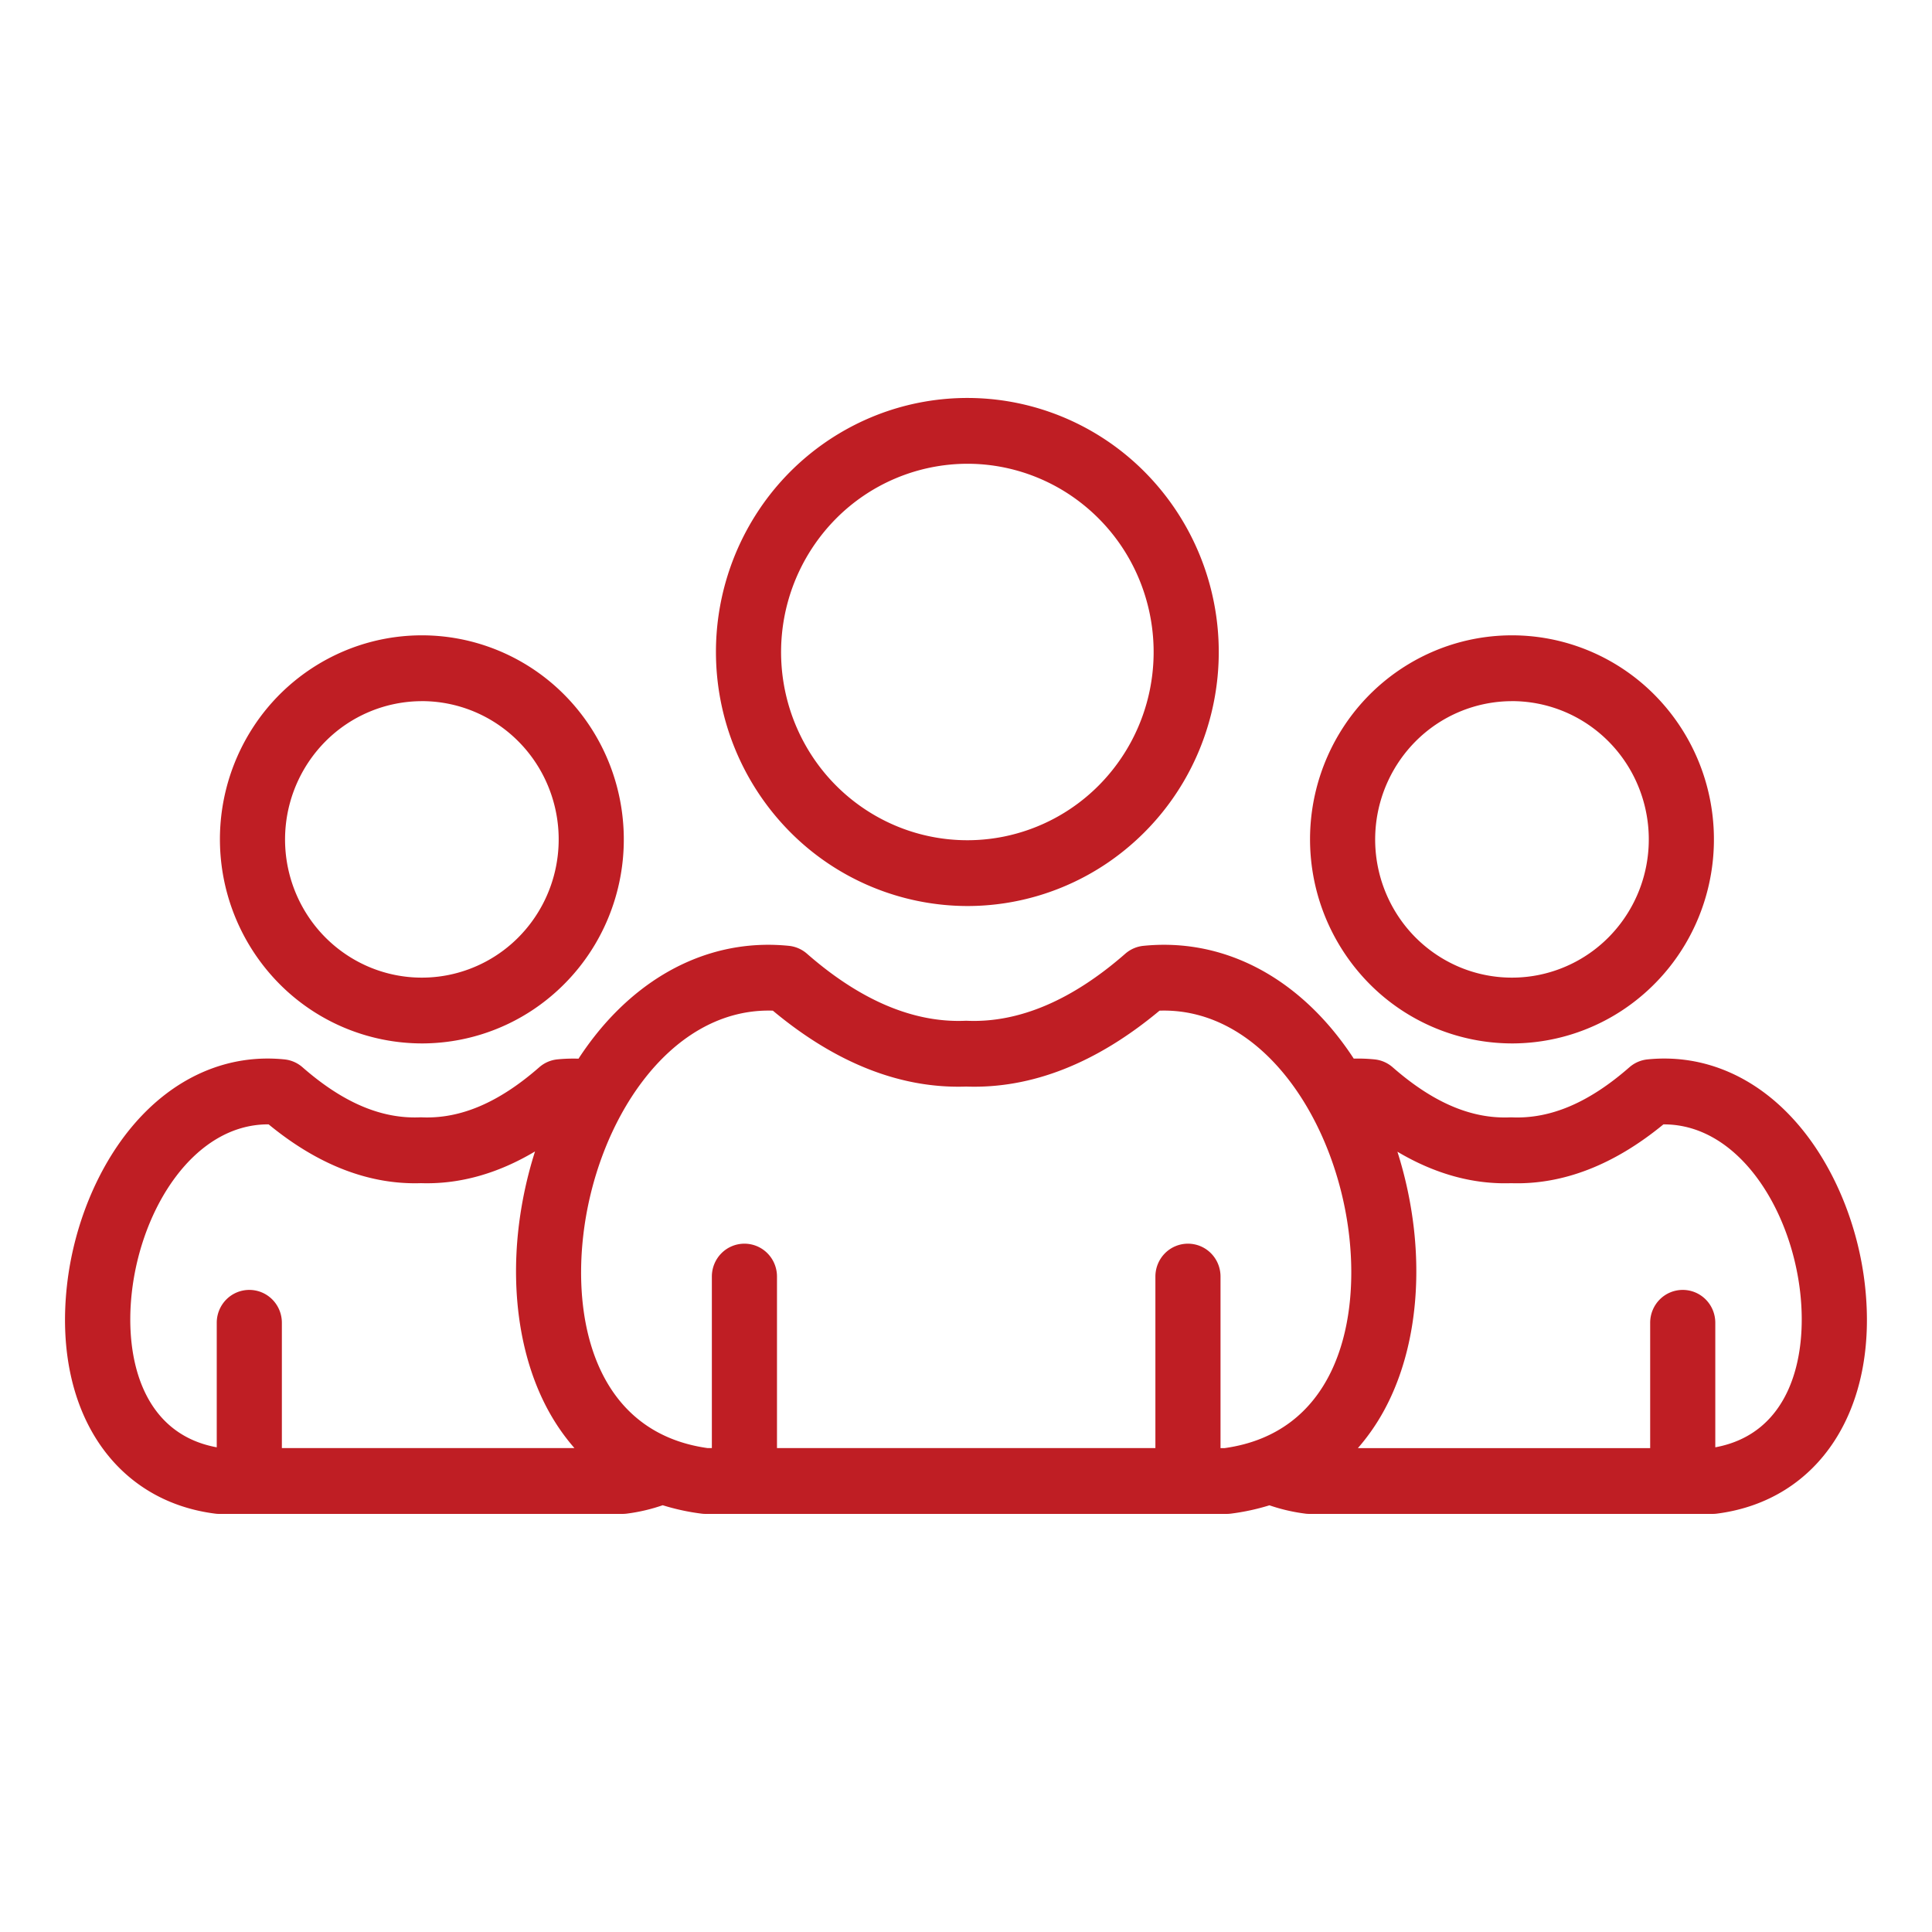 <svg width="96" height="96" fill="none" xmlns="http://www.w3.org/2000/svg"><path d="M48.067 45.02c2.47 0 4.886-.74 6.94-2.127a12.596 12.596 0 0 0 4.602-5.665 12.743 12.743 0 0 0 .71-7.293 12.664 12.664 0 0 0-3.419-6.463 12.454 12.454 0 0 0-6.396-3.455 12.374 12.374 0 0 0-7.218.719 12.522 12.522 0 0 0-5.606 4.649 12.717 12.717 0 0 0-2.105 7.012 12.704 12.704 0 0 0 3.663 8.922 12.442 12.442 0 0 0 8.829 3.701Zm0-21.976c1.83 0 3.62.549 5.143 1.577a9.332 9.332 0 0 1 3.409 4.197c.7 1.71.884 3.59.527 5.404a9.384 9.384 0 0 1-2.534 4.79 9.228 9.228 0 0 1-4.74 2.559 9.168 9.168 0 0 1-5.347-.532 9.28 9.28 0 0 1-4.155-3.445 9.423 9.423 0 0 1 1.155-11.807 9.219 9.219 0 0 1 6.542-2.743Zm27.062 28.803a9.961 9.961 0 0 0 5.575-1.708 10.117 10.117 0 0 0 3.696-4.55c.76-1.853.958-3.892.571-5.859a10.172 10.172 0 0 0-2.746-5.191 10.004 10.004 0 0 0-5.138-2.775 9.939 9.939 0 0 0-5.798.577 10.058 10.058 0 0 0-4.503 3.734 10.214 10.214 0 0 0 1.25 12.8 9.994 9.994 0 0 0 7.093 2.972Zm0-17.008c1.345 0 2.66.403 3.777 1.157a6.854 6.854 0 0 1 2.504 3.084 6.936 6.936 0 0 1 .387 3.969 6.892 6.892 0 0 1-1.86 3.517 6.778 6.778 0 0 1-3.482 1.88 6.735 6.735 0 0 1-3.928-.39 6.816 6.816 0 0 1-3.051-2.531 6.921 6.921 0 0 1 .848-8.672 6.771 6.771 0 0 1 4.805-2.013v-.001ZM20.962 51.847a9.961 9.961 0 0 0 5.575-1.708 10.117 10.117 0 0 0 3.696-4.55c.76-1.853.958-3.892.57-5.859a10.172 10.172 0 0 0-2.745-5.191 10.003 10.003 0 0 0-5.138-2.775 9.939 9.939 0 0 0-5.798.577 10.058 10.058 0 0 0-4.504 3.734 10.214 10.214 0 0 0 1.252 12.8 9.994 9.994 0 0 0 7.092 2.972Zm0-17.008c1.345 0 2.66.403 3.777 1.157a6.854 6.854 0 0 1 2.504 3.084 6.936 6.936 0 0 1 .387 3.969 6.892 6.892 0 0 1-1.86 3.517 6.778 6.778 0 0 1-3.482 1.88 6.735 6.735 0 0 1-3.928-.39 6.815 6.815 0 0 1-3.051-2.531 6.92 6.92 0 0 1 .848-8.671 6.771 6.771 0 0 1 4.805-2.014v-.001Zm71.705 29.015c-.331-2.944-1.507-5.811-3.225-7.866-2.043-2.445-4.734-3.636-7.578-3.347-.332.033-.646.17-.899.39-2.003 1.754-3.905 2.566-5.817 2.491a1.556 1.556 0 0 0-.13 0c-1.914.077-3.814-.737-5.817-2.49a1.608 1.608 0 0 0-.899-.391 8.234 8.234 0 0 0-1.035-.039 15.491 15.491 0 0 0-1.068-1.447c-2.537-3.035-5.87-4.512-9.384-4.157-.332.033-.646.17-.899.39-2.646 2.317-5.285 3.436-7.844 3.335a1.47 1.47 0 0 0-.13 0c-2.557.1-5.198-1.018-7.844-3.334a1.608 1.608 0 0 0-.9-.391c-3.512-.355-6.845 1.122-9.383 4.157-.384.462-.74.946-1.069 1.45-.35-.011-.702 0-1.051.035-.333.034-.647.17-.899.391-2.003 1.753-3.903 2.565-5.817 2.49a1.556 1.556 0 0 0-.13 0c-1.915.073-3.814-.737-5.818-2.49a1.608 1.608 0 0 0-.898-.39c-2.844-.289-5.535.901-7.579 3.346-1.718 2.055-2.893 4.923-3.224 7.866-.69 6.14 2.265 10.704 7.353 11.358.068.01.136.014.204.014h20.056c.068 0 .136-.005.204-.014a8.903 8.903 0 0 0 1.782-.417c.627.195 1.27.335 1.92.417.069.01.137.014.205.014h25.909c.068 0 .136-.005.204-.014.647-.082 1.286-.22 1.91-.413a8.949 8.949 0 0 0 1.776.413c.068.01.136.014.204.014H85.11c.069 0 .137-.005.205-.014 5.087-.654 8.042-5.218 7.352-11.357Zm-78.661 8.102v-6.228c0-.434-.17-.85-.474-1.156a1.61 1.61 0 0 0-2.288 0 1.644 1.644 0 0 0-.474 1.156v6.188c-3.665-.672-4.593-4.378-4.22-7.693.473-4.216 3.108-8.354 6.768-8.354h.03c2.462 2.026 5.01 3.005 7.57 2.922 1.907.061 3.805-.467 5.667-1.576a20.256 20.256 0 0 0-.824 3.85c-.378 3.369.148 6.572 1.483 9.02.365.67.8 1.297 1.3 1.87H14.007Zm46.85 0h-.209V63.43c0-.433-.17-.849-.474-1.155a1.61 1.61 0 0 0-2.288 0 1.644 1.644 0 0 0-.474 1.155v8.525H38.608V63.43c0-.433-.17-.849-.474-1.155a1.61 1.61 0 0 0-2.288 0 1.644 1.644 0 0 0-.474 1.155v8.525h-.21c-5.346-.749-6.703-5.915-6.185-10.522.636-5.664 4.22-11.218 9.214-11.218.07 0 .14.001.212.004 3.136 2.616 6.367 3.884 9.607 3.772 3.245.114 6.471-1.156 9.607-3.772 5.105-.166 8.78 5.47 9.426 11.214.516 4.607-.841 9.773-6.187 10.522Zm24.376-.04v-6.188c0-.434-.17-.85-.474-1.156a1.61 1.61 0 0 0-2.288 0 1.644 1.644 0 0 0-.474 1.156v6.228H67.473c.5-.574.936-1.201 1.3-1.871 1.336-2.448 1.862-5.65 1.484-9.02a20.243 20.243 0 0 0-.82-3.837c1.855 1.101 3.747 1.627 5.647 1.564 2.56.084 5.105-.897 7.57-2.922h.029c3.66 0 6.295 4.138 6.768 8.354.373 3.315-.555 7.02-4.22 7.692Z" fill="#BF1E24"/></svg>